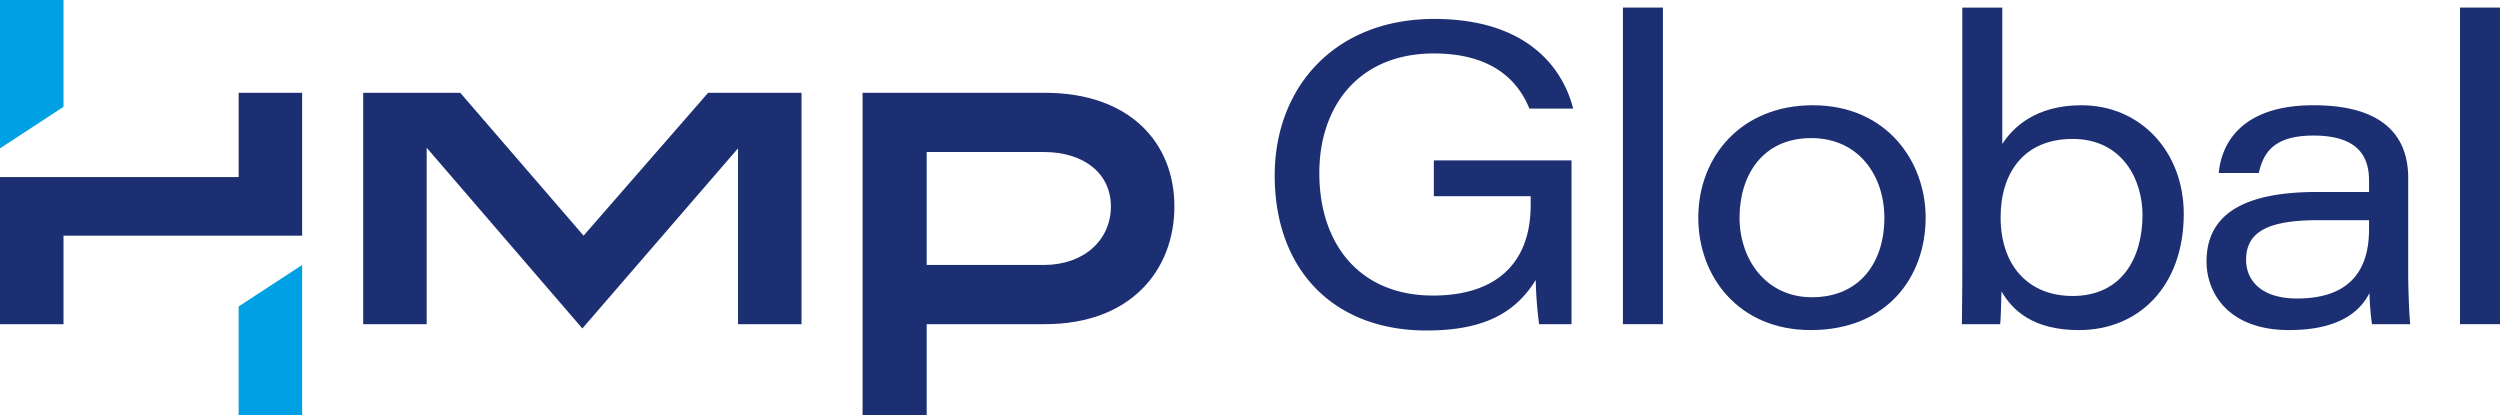 <svg xmlns="http://www.w3.org/2000/svg" width="314.671" height="52.253" viewBox="0 0 314.671 52.253"><defs><style>.cls-1{fill:#1c2f72;}.cls-2{fill:#00a1e4;}</style></defs><g id="Layer_2" data-name="Layer 2"><g id="Logos"><path class="cls-1" d="M197.805,40.804h-4.08a48.827,48.827,0,0,1-.424-5.564c-2.491,4.027-6.359,6.359-13.726,6.359-11.871,0-19.131-7.79-19.131-19.502,0-11.076,7.525-19.713,20.085-19.713,11.234,0,16.057,5.723,17.487,11.288h-5.511c-1.432-3.551-4.717-6.942-12.03-6.942-9.433,0-14.414,6.625-14.414,15.05,0,8.903,5.034,15.421,14.309,15.421,7.843,0,12.294-3.975,12.294-11.394V24.694H180.476V20.189h17.329Z"/><path class="cls-1" d="M204.276,40.804V.953H209.31V40.804Z"/><path class="cls-1" d="M242.378,27.397c0,7.419-4.822,14.149-14.468,14.149-9.062,0-14.149-6.73-14.149-14.149,0-7.684,5.406-14.149,14.415-14.149C237.45,13.247,242.378,20.295,242.378,27.397Zm-23.424,0c0,5.141,3.233,10.016,9.115,10.016,6.147,0,9.115-4.558,9.115-9.963,0-5.353-3.232-10.069-9.221-10.069C221.869,17.381,218.954,22.044,218.954,27.397Z"/><path class="cls-1" d="M246.992.953h5.034v17.17c1.324-2.067,4.186-4.875,9.963-4.875,7.472,0,12.877,5.882,12.877,13.672,0,9.009-5.564,14.627-13.195,14.627-5.776,0-8.373-2.491-9.751-4.876-.053,1.272-.053,3.18-.159,4.134h-4.822c.054-3.392.054-6.147.054-9.221Zm13.884,16.534c-6.147,0-9.062,4.293-9.062,9.857,0,6.094,3.497,9.91,9.062,9.91,6.253,0,8.797-4.875,8.797-10.175C269.673,22.521,267.076,17.487,260.876,17.487Z"/><path class="cls-1" d="M303.115,34.18c0,2.597.159,5.988.266,6.624h-4.823a33.441,33.441,0,0,1-.317-3.922c-1.378,2.756-4.452,4.664-10.122,4.664-7.578,0-10.387-4.61-10.387-8.639,0-6.836,6.253-8.744,13.938-8.744h6.518V22.733c0-2.914-1.272-5.67-6.995-5.67-5.14,0-6.306,2.279-6.889,4.716h-5.034c.317-3.55,2.702-8.532,11.923-8.532,9.751,0,11.924,4.769,11.924,9.168Zm-4.929-6.465h-6.412c-6.146,0-9.062,1.377-9.062,4.981,0,2.65,1.961,4.876,6.412,4.876,7.154,0,9.062-4.134,9.062-8.691Z"/><path class="cls-1" d="M309.637,40.804V.953h5.034V40.804Z"/><path class="cls-1" d="M116.64,19.134h14.734c5.148,0,8.453,2.766,8.453,6.839,0,4.303-3.458,7.377-8.453,7.377H116.64Zm0,21.67h14.888c10.758,0,16.291-6.762,16.291-14.831,0-7.992-5.609-14.293-16.291-14.293H108.571V52.253H116.64ZM7.992,29.661H38.03V11.68H30.038V22.284H0v18.519H7.992ZM100.887,11.68V40.803H92.895V18.673L73.3,41.341,53.706,18.596V40.803H45.714V11.68H57.932L73.454,29.661,89.13,11.68Z"/><path class="cls-2" d="M38.03,33.35,30.038,38.575V52.253H38.03ZM0,0H7.992V13.447L0,18.673Z"/></g></g></svg>